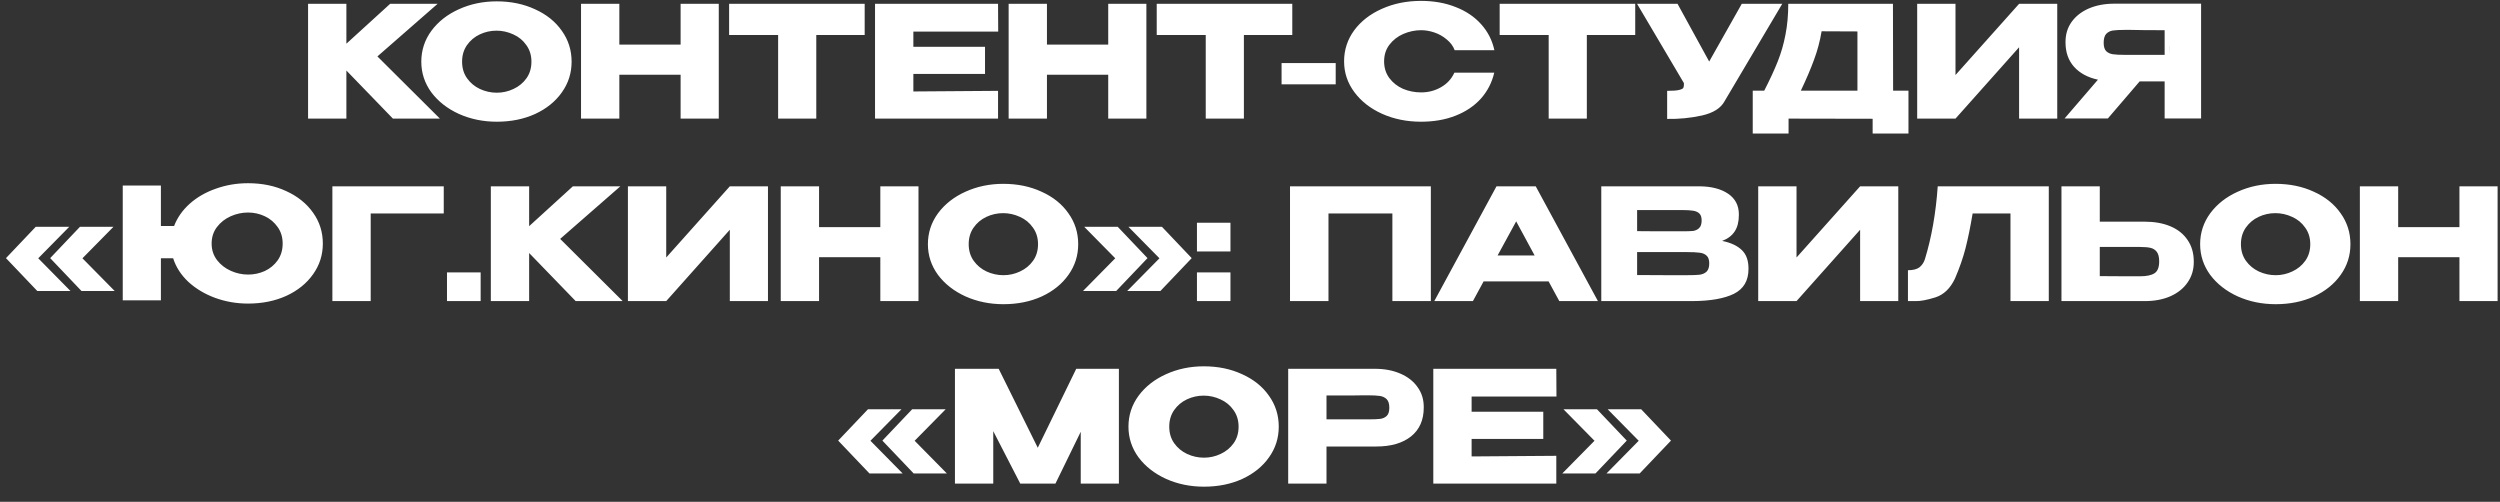 <?xml version="1.0" encoding="UTF-8"?> <svg xmlns="http://www.w3.org/2000/svg" width="274" height="55" viewBox="0 0 274 55" fill="none"><rect x="0" y="0" width="274" height="55" fill="#333333" stroke="none"/><g clip-path="url(#clip0_1022_351)"><path d="M41.364 6.183L48.215 13H43.064L37.964 7.73V13H33.765V0.42H37.964V4.789L42.758 0.42H47.96L41.364 6.183ZM54.437 0.148C55.989 0.148 57.389 0.437 58.636 1.015C59.894 1.582 60.874 2.369 61.577 3.378C62.291 4.375 62.648 5.503 62.648 6.761C62.648 8.008 62.291 9.13 61.577 10.127C60.874 11.124 59.899 11.912 58.653 12.49C57.406 13.057 56.006 13.34 54.453 13.34C52.958 13.34 51.575 13.057 50.306 12.49C49.036 11.912 48.028 11.124 47.279 10.127C46.543 9.118 46.175 7.996 46.175 6.761C46.175 5.514 46.543 4.387 47.279 3.378C48.028 2.369 49.031 1.582 50.288 1.015C51.558 0.437 52.941 0.148 54.437 0.148ZM54.453 10.161C55.088 10.161 55.694 10.025 56.273 9.753C56.862 9.481 57.338 9.09 57.7 8.58C58.063 8.07 58.245 7.464 58.245 6.761C58.245 6.058 58.057 5.452 57.684 4.942C57.321 4.421 56.845 4.03 56.255 3.769C55.666 3.497 55.054 3.361 54.419 3.361C53.773 3.361 53.161 3.497 52.584 3.769C52.005 4.041 51.535 4.438 51.172 4.959C50.821 5.469 50.645 6.07 50.645 6.761C50.645 7.464 50.827 8.07 51.19 8.58C51.552 9.09 52.023 9.481 52.6 9.753C53.19 10.025 53.807 10.161 54.453 10.161ZM67.88 4.891H74.595V0.42H78.777V13H74.595V8.189H67.88V13H63.681V0.42H67.88V4.891ZM79.911 3.82V0.42H94.769L79.911 3.82ZM94.769 0.42V3.837H89.465V13H85.283V3.837H79.911V0.42H94.769ZM107.958 8.104H100.104V10.025L109.386 9.957V13H95.904V0.42H109.386L109.403 3.463H100.104V5.129H107.958V8.104ZM114.746 4.891H121.461V0.42H125.643V13H121.461V8.189H114.746V13H110.547V0.42H114.746V4.891ZM126.777 3.82V0.42H141.635L126.777 3.82ZM141.635 0.42V3.837H136.331V13H132.149V3.837H126.777V0.42H141.635ZM140.46 9.243V6.914H146.393V9.243H140.46ZM147.312 6.727C147.312 5.469 147.68 4.336 148.417 3.327C149.165 2.318 150.179 1.531 151.46 0.964C152.752 0.386 154.18 0.097 155.744 0.097C157.149 0.097 158.418 0.324 159.552 0.777C160.685 1.219 161.614 1.848 162.34 2.664C163.065 3.469 163.547 4.415 163.785 5.503H159.433C159.263 5.05 158.974 4.659 158.566 4.33C158.169 3.99 157.721 3.735 157.223 3.565C156.724 3.395 156.237 3.31 155.761 3.31C155.092 3.31 154.44 3.446 153.806 3.718C153.182 3.99 152.672 4.387 152.276 4.908C151.89 5.418 151.698 6.024 151.698 6.727C151.698 7.43 151.89 8.042 152.276 8.563C152.661 9.073 153.16 9.464 153.772 9.736C154.395 9.997 155.058 10.127 155.761 10.127C156.543 10.127 157.262 9.94 157.92 9.566C158.588 9.192 159.081 8.659 159.399 7.968H163.768C163.518 9.045 163.031 9.991 162.306 10.807C161.58 11.612 160.657 12.235 159.535 12.677C158.413 13.119 157.149 13.34 155.744 13.34C154.191 13.34 152.769 13.051 151.477 12.473C150.196 11.895 149.182 11.102 148.434 10.093C147.686 9.084 147.312 7.962 147.312 6.727ZM164.363 3.82V0.42H179.221L164.363 3.82ZM179.221 0.42V3.837H173.917V13H169.735V3.837H164.363V0.42H179.221ZM195.334 0.42L189.01 11.096C188.602 11.855 187.774 12.377 186.528 12.66C185.292 12.932 184.023 13.057 182.72 13.034V9.957C183.343 9.957 183.785 9.923 184.046 9.855C184.318 9.787 184.471 9.702 184.505 9.6C184.55 9.498 184.567 9.334 184.556 9.107L179.422 0.42H183.859L187.327 6.744L190.897 0.42H195.334ZM207.485 9.94H209.168V14.632H205.241V13.017L196.027 13V14.632H192.1V9.94H193.358C193.97 8.75 194.463 7.685 194.837 6.744C195.211 5.803 195.494 4.823 195.687 3.803C195.891 2.772 195.993 1.644 195.993 0.42H207.468L207.485 9.94ZM199.648 3.429C199.466 4.517 199.189 5.56 198.815 6.557C198.452 7.554 197.97 8.682 197.37 9.94H203.575V3.446L199.648 3.429ZM214.322 0.42V8.223L221.292 0.42H225.474V13H221.292V5.18L214.322 13H210.123V0.42H214.322ZM237.771 6.013C237.783 5.288 237.783 4.976 237.771 5.078V6.013ZM241.239 12.983H237.244V8.92H234.507L231.022 12.983H226.279L229.934 8.733C228.824 8.495 227.951 8.025 227.316 7.322C226.693 6.619 226.381 5.73 226.381 4.653V4.585C226.381 3.758 226.602 3.032 227.044 2.409C227.498 1.774 228.127 1.281 228.931 0.93C229.747 0.579 230.682 0.403 231.736 0.403H241.239V12.983ZM232.892 3.276C232.314 3.276 231.872 3.299 231.566 3.344C231.272 3.389 231.028 3.514 230.835 3.718C230.654 3.922 230.563 4.245 230.563 4.687C230.563 5.106 230.654 5.412 230.835 5.605C231.028 5.786 231.272 5.9 231.566 5.945C231.872 5.99 232.314 6.013 232.892 6.013H232.909H237.244V3.31C235.544 3.31 234.298 3.299 233.504 3.276H232.892ZM4.191 28.308L7.727 31.895H4.089L0.655 28.291L3.919 24.857H7.591L4.191 28.308ZM9.036 28.308L12.572 31.895H8.934L5.5 28.291L8.764 24.857H12.436L9.036 28.308ZM27.189 20.08C28.741 20.08 30.136 20.369 31.371 20.947C32.617 21.514 33.598 22.301 34.312 23.31C35.026 24.307 35.383 25.435 35.383 26.693C35.383 27.94 35.026 29.062 34.312 30.059C33.609 31.056 32.635 31.844 31.388 32.422C30.141 32.989 28.741 33.272 27.189 33.272C25.919 33.272 24.712 33.062 23.568 32.643C22.434 32.224 21.46 31.64 20.644 30.892C19.839 30.133 19.284 29.271 18.978 28.308H17.635V32.915H13.453V20.335H17.635V24.772H19.08C19.431 23.854 20.003 23.038 20.797 22.324C21.602 21.61 22.559 21.06 23.67 20.675C24.78 20.278 25.953 20.08 27.189 20.08ZM27.189 30.093C27.835 30.093 28.447 29.963 29.025 29.702C29.603 29.43 30.073 29.039 30.436 28.529C30.799 28.008 30.98 27.396 30.98 26.693C30.98 26.002 30.799 25.401 30.436 24.891C30.073 24.37 29.603 23.973 29.025 23.701C28.447 23.429 27.835 23.293 27.189 23.293C26.532 23.293 25.897 23.429 25.285 23.701C24.673 23.973 24.169 24.37 23.772 24.891C23.387 25.401 23.194 26.002 23.194 26.693C23.194 27.384 23.392 27.991 23.789 28.512C24.186 29.022 24.69 29.413 25.302 29.685C25.914 29.957 26.543 30.093 27.189 30.093ZM48.635 20.42V23.395H40.628V33H36.429V20.42H48.635ZM48.99 29.855H52.679V33H48.99V29.855ZM61.394 26.183L68.245 33H63.094L57.994 27.73V33H53.795V20.42H57.994V24.789L62.788 20.42H67.99L61.394 26.183ZM73.018 20.42V28.223L79.988 20.42H84.17V33H79.988V25.18L73.018 33H68.819V20.42H73.018ZM89.769 24.891H96.484V20.42H100.666V33H96.484V28.189H89.769V33H85.57V20.42H89.769V24.891ZM109.96 20.148C111.513 20.148 112.913 20.437 114.159 21.015C115.417 21.582 116.398 22.369 117.1 23.378C117.814 24.375 118.171 25.503 118.171 26.761C118.171 28.008 117.814 29.13 117.1 30.127C116.398 31.124 115.423 31.912 114.176 32.49C112.93 33.057 111.53 33.34 109.977 33.34C108.481 33.34 107.099 33.057 105.829 32.49C104.56 31.912 103.551 31.124 102.803 30.127C102.067 29.118 101.698 27.996 101.698 26.761C101.698 25.514 102.067 24.387 102.803 23.378C103.551 22.369 104.554 21.582 105.812 21.015C107.082 20.437 108.464 20.148 109.96 20.148ZM109.977 30.161C110.612 30.161 111.218 30.025 111.796 29.753C112.386 29.481 112.862 29.09 113.224 28.58C113.587 28.07 113.768 27.464 113.768 26.761C113.768 26.058 113.581 25.452 113.207 24.942C112.845 24.421 112.369 24.03 111.779 23.769C111.19 23.497 110.578 23.361 109.943 23.361C109.297 23.361 108.685 23.497 108.107 23.769C107.529 24.041 107.059 24.438 106.696 24.959C106.345 25.469 106.169 26.07 106.169 26.761C106.169 27.464 106.351 28.07 106.713 28.58C107.076 29.09 107.546 29.481 108.124 29.753C108.714 30.025 109.331 30.161 109.977 30.161ZM122.333 31.895H118.695L122.231 28.308L118.831 24.857H122.503L125.767 28.291L122.333 31.895ZM127.178 31.895H123.54L127.076 28.308L123.676 24.857H127.348L130.612 28.291L127.178 31.895ZM131.186 24.415H134.858V27.56H131.186V24.415ZM131.186 29.855H134.858V33H131.186V29.855ZM156.821 20.42V33H152.605V23.395H145.601V33H141.385V20.42H156.821ZM175.133 33H170.9L169.727 30.841H162.604L161.431 33H157.198L164.015 20.42H168.316L175.133 33ZM166.174 24.262L164.134 28.002H168.197L166.174 24.262ZM188.744 26.404C189.696 26.597 190.415 26.931 190.903 27.407C191.39 27.872 191.634 28.54 191.634 29.413V29.481C191.634 30.762 191.101 31.668 190.036 32.201C188.982 32.722 187.463 32.989 185.48 33H185.446H184.783H175.501V20.42H186.262C187.576 20.431 188.625 20.703 189.407 21.236C190.189 21.769 190.58 22.522 190.58 23.497V23.565C190.58 24.302 190.427 24.902 190.121 25.367C189.815 25.832 189.356 26.177 188.744 26.404ZM184.29 25.35C184.856 25.35 185.27 25.339 185.531 25.316C185.803 25.282 186.029 25.18 186.211 25.01C186.403 24.84 186.5 24.557 186.5 24.16C186.5 23.797 186.409 23.537 186.228 23.378C186.046 23.219 185.814 23.123 185.531 23.089C185.247 23.044 184.834 23.021 184.29 23.021H184.273H179.428V25.333C180.595 25.333 181.366 25.339 181.74 25.35H182.556H184.29ZM184.851 30.161C185.485 30.161 185.961 30.144 186.279 30.11C186.596 30.065 186.851 29.951 187.044 29.77C187.236 29.577 187.333 29.277 187.333 28.869C187.333 28.472 187.236 28.189 187.044 28.019C186.851 27.838 186.596 27.73 186.279 27.696C185.961 27.651 185.485 27.628 184.851 27.628H184.834H179.428V30.144C181.026 30.144 182.159 30.15 182.828 30.161C183.508 30.161 183.972 30.161 184.222 30.161H184.851ZM196.899 20.42V28.223L203.869 20.42H208.051V33H203.869V25.18L196.899 33H192.7V20.42H196.899ZM224.547 20.42V33H220.348V23.395H216.2C215.951 24.88 215.69 26.155 215.418 27.22C215.146 28.274 214.761 29.379 214.262 30.535C213.752 31.612 213.038 32.297 212.12 32.592C211.213 32.875 210.499 33.011 209.978 33C209.468 33 209.179 33 209.111 33V29.617C209.655 29.617 210.069 29.515 210.352 29.311C210.635 29.096 210.839 28.801 210.964 28.427C211.701 26.024 212.171 23.355 212.375 20.42H224.547ZM235.065 24.296C236.142 24.296 237.083 24.466 237.887 24.806C238.692 25.146 239.315 25.645 239.757 26.302C240.211 26.959 240.437 27.747 240.437 28.665V28.733C240.437 29.572 240.211 30.314 239.757 30.96C239.315 31.606 238.686 32.11 237.87 32.473C237.066 32.824 236.136 33 235.082 33H225.936V20.42H230.135V24.296H235.031H235.065ZM234.555 30.28C235.258 30.28 235.779 30.172 236.119 29.957C236.471 29.742 236.646 29.305 236.646 28.648C236.646 28.183 236.561 27.838 236.391 27.611C236.221 27.384 235.995 27.237 235.711 27.169C235.428 27.101 235.043 27.067 234.555 27.067H234.538H230.135V30.263C231.473 30.263 232.408 30.269 232.94 30.28C233.484 30.28 233.853 30.28 234.045 30.28H234.555ZM249.397 20.148C250.95 20.148 252.349 20.437 253.596 21.015C254.854 21.582 255.834 22.369 256.537 23.378C257.251 24.375 257.608 25.503 257.608 26.761C257.608 28.008 257.251 29.13 256.537 30.127C255.834 31.124 254.86 31.912 253.613 32.49C252.366 33.057 250.967 33.34 249.414 33.34C247.918 33.34 246.535 33.057 245.266 32.49C243.997 31.912 242.988 31.124 242.24 30.127C241.503 29.118 241.135 27.996 241.135 26.761C241.135 25.514 241.503 24.387 242.24 23.378C242.988 22.369 243.991 21.582 245.249 21.015C246.518 20.437 247.901 20.148 249.397 20.148ZM249.414 30.161C250.049 30.161 250.655 30.025 251.233 29.753C251.822 29.481 252.298 29.09 252.661 28.58C253.024 28.07 253.205 27.464 253.205 26.761C253.205 26.058 253.018 25.452 252.644 24.942C252.281 24.421 251.805 24.03 251.216 23.769C250.627 23.497 250.015 23.361 249.38 23.361C248.734 23.361 248.122 23.497 247.544 23.769C246.966 24.041 246.496 24.438 246.133 24.959C245.782 25.469 245.606 26.07 245.606 26.761C245.606 27.464 245.787 28.07 246.15 28.58C246.513 29.09 246.983 29.481 247.561 29.753C248.15 30.025 248.768 30.161 249.414 30.161ZM262.84 24.891H269.555V20.42H273.737V33H269.555V28.189H262.84V33H258.641V20.42H262.84V24.891ZM95.4 48.308L98.936 51.895H95.298L91.864 48.291L95.128 44.857H98.8L95.4 48.308ZM100.245 48.308L103.781 51.895H100.143L96.709 48.291L99.973 44.857H103.645L100.245 48.308ZM122.631 40.42V53H118.449V47.322L115.678 53H111.819L108.861 47.254V53H104.662V40.42H109.456L113.74 49.073L117.956 40.42H122.631ZM131.941 40.148C133.494 40.148 134.893 40.437 136.14 41.015C137.398 41.582 138.378 42.369 139.081 43.378C139.795 44.375 140.152 45.503 140.152 46.761C140.152 48.008 139.795 49.13 139.081 50.127C138.378 51.124 137.404 51.912 136.157 52.49C134.91 53.057 133.511 53.34 131.958 53.34C130.462 53.34 129.079 53.057 127.81 52.49C126.541 51.912 125.532 51.124 124.784 50.127C124.047 49.118 123.679 47.996 123.679 46.761C123.679 45.514 124.047 44.387 124.784 43.378C125.532 42.369 126.535 41.582 127.793 41.015C129.062 40.437 130.445 40.148 131.941 40.148ZM131.958 50.161C132.593 50.161 133.199 50.025 133.777 49.753C134.366 49.481 134.842 49.09 135.205 48.58C135.568 48.07 135.749 47.464 135.749 46.761C135.749 46.058 135.562 45.452 135.188 44.942C134.825 44.421 134.349 44.03 133.76 43.769C133.171 43.497 132.559 43.361 131.924 43.361C131.278 43.361 130.666 43.497 130.088 43.769C129.51 44.041 129.04 44.438 128.677 44.959C128.326 45.469 128.15 46.07 128.15 46.761C128.15 47.464 128.331 48.07 128.694 48.58C129.057 49.09 129.527 49.481 130.105 49.753C130.694 50.025 131.312 50.161 131.958 50.161ZM150.688 40.42C151.742 40.42 152.672 40.596 153.476 40.947C154.292 41.298 154.921 41.791 155.363 42.426C155.817 43.049 156.043 43.775 156.043 44.602V44.67C156.043 46.03 155.579 47.084 154.649 47.832C153.72 48.569 152.451 48.937 150.841 48.937H145.384V53H141.185V40.42H150.688ZM149.94 45.962C150.53 45.962 150.966 45.945 151.249 45.911C151.544 45.877 151.788 45.769 151.98 45.588C152.173 45.407 152.269 45.106 152.269 44.687C152.269 44.256 152.173 43.945 151.98 43.752C151.788 43.559 151.538 43.44 151.232 43.395C150.926 43.35 150.496 43.327 149.94 43.327H149.379C149.153 43.327 148.756 43.333 148.189 43.344C147.623 43.344 146.688 43.344 145.384 43.344V45.962H149.923H149.94ZM169.143 48.104H161.289V50.025L170.571 49.957V53H157.09V40.42H170.571L170.588 43.463H161.289V45.129H169.143V48.104ZM174.86 51.895H171.222L174.758 48.308L171.358 44.857H175.03L178.294 48.291L174.86 51.895ZM179.705 51.895H176.067L179.603 48.308L176.203 44.857H179.875L183.139 48.291L179.705 51.895Z" fill="white"></path></g><defs><clipPath id="clip0_1022_351"><rect width="274" height="55" fill="white"></rect></clipPath></defs></svg> 